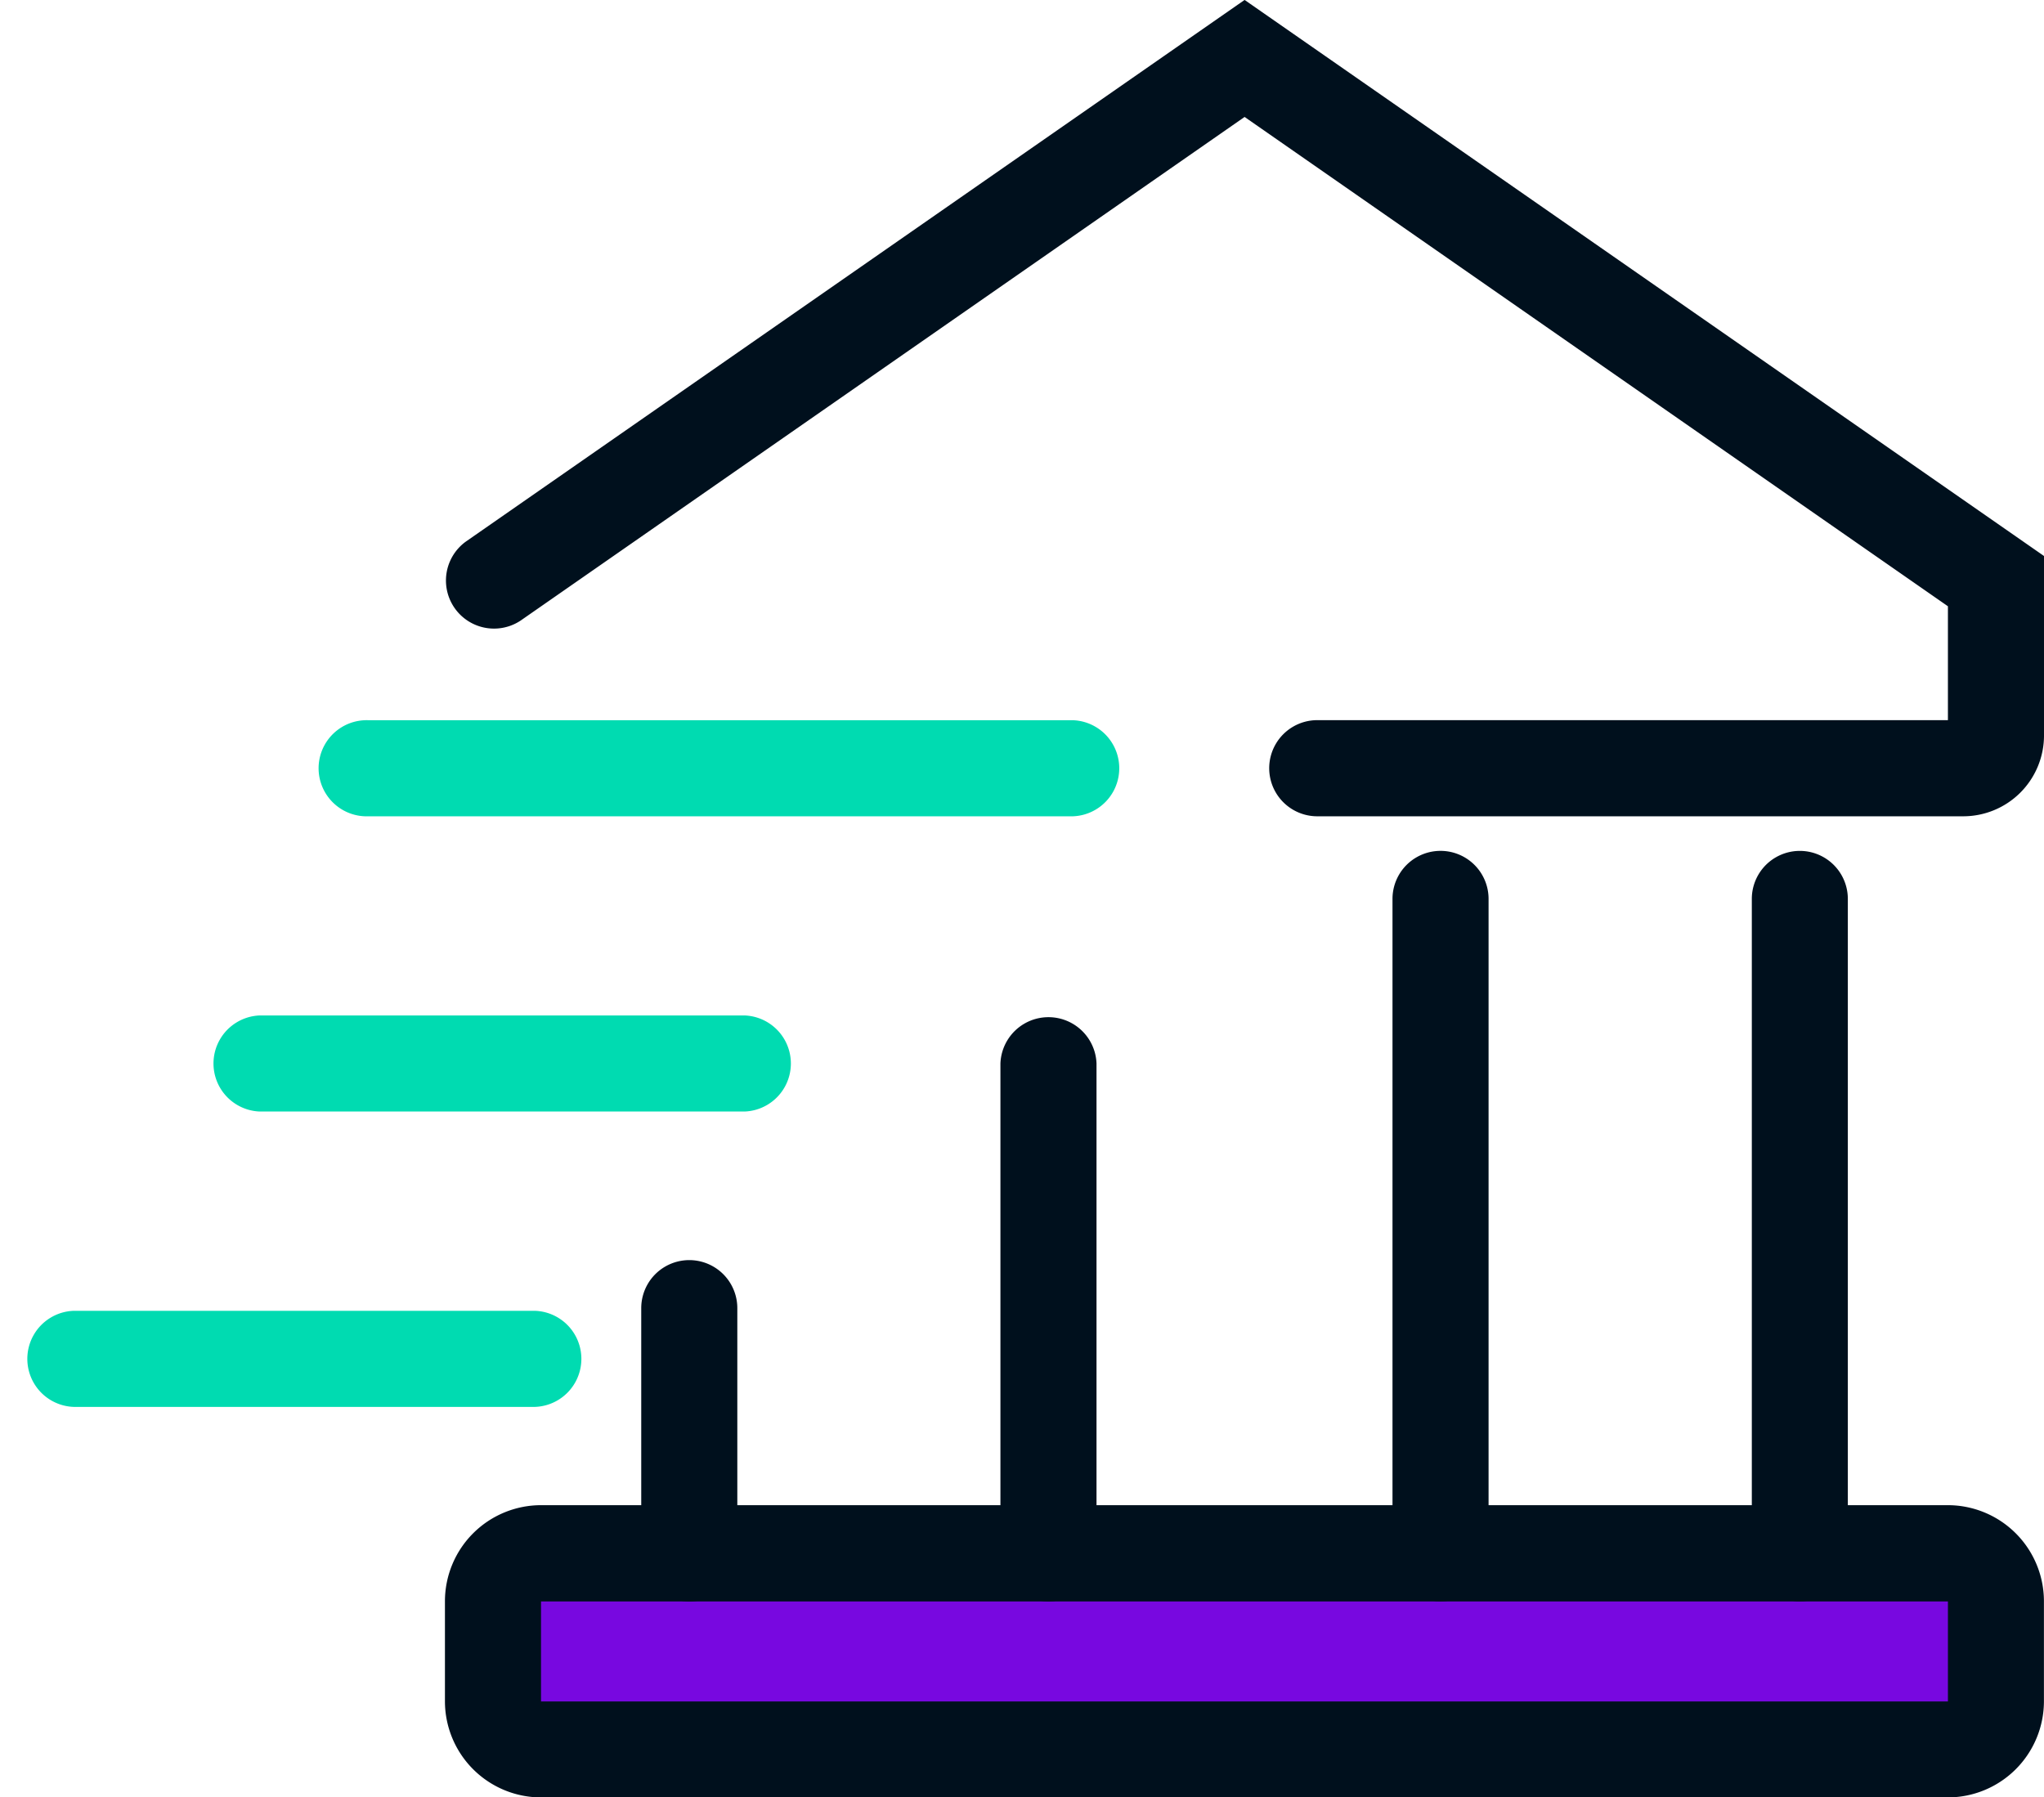 <svg id="Group_1498" data-name="Group 1498" xmlns="http://www.w3.org/2000/svg" width="30.655" height="26.958" viewBox="0 0 30.655 26.958">
  <g id="Group_1364" data-name="Group 1364" transform="translate(4.227 23.771)">
    <path id="Path_1565" data-name="Path 1565" d="M6546.911,4741.676" transform="translate(-6546.911 -4741.676)" fill="none" stroke="#00dbb1" stroke-linecap="round" stroke-width="2"/>
  </g>
  <g id="Group_1365" data-name="Group 1365" transform="translate(0 23.771)">
    <path id="Path_1566" data-name="Path 1566" d="M6541.045,4741.676" transform="translate(-6541.045 -4741.676)" fill="none" stroke="#00dbb1" stroke-linecap="round" stroke-width="2"/>
  </g>
  <g id="Group_1366" data-name="Group 1366" transform="translate(3.176 15.23)">
    <path id="Path_1567" data-name="Path 1567" d="M6553.443,4731.263h-7.271a.721.721,0,0,1,0-1.441h7.271a.721.721,0,0,1,0,1.441Z" transform="translate(-6545.452 -4729.822)" fill="#00dbb1"/>
  </g>
  <g id="Group_1367" data-name="Group 1367" transform="translate(4.805 10.802)">
    <path id="Path_1568" data-name="Path 1568" d="M6559,4725.117h-10.566a.721.721,0,1,1,0-1.441H6559a.721.721,0,0,1,0,1.441Z" transform="translate(-6547.713 -4723.676)" fill="#00dbb1"/>
  </g>
  <g id="Group_1368" data-name="Group 1368" transform="translate(0.388 19.659)">
    <path id="Path_1569" data-name="Path 1569" d="M6549.225,4737.41H6542.3a.721.721,0,0,1,0-1.441h6.921a.721.721,0,0,1,0,1.441Z" transform="translate(-6541.584 -4735.968)" fill="#00dbb1"/>
  </g>
  <g id="Group_1369" data-name="Group 1369" transform="translate(7.397 23.297)">
    <rect id="Rectangle_2010" data-name="Rectangle 2010" width="22.537" height="2.94" rx="1" fill="#7808e0"/>
  </g>
  <g id="Group_1370" data-name="Group 1370" transform="translate(6.676)">
    <path id="Path_1570" data-name="Path 1570" d="M6573.08,4720.927h-9.688a.721.721,0,0,1,0-1.442h9.458v-1.708l-10.548-7.339-10.857,7.553a.721.721,0,0,1-.824-1.183l11.681-8.125,11.989,8.34v2.692A1.212,1.212,0,0,1,6573.08,4720.927Z" transform="translate(-6550.312 -4708.684)" fill="#00101d"/>
  </g>
  <g id="Group_1371" data-name="Group 1371" transform="translate(9.617 18.9)">
    <path id="Path_1571" data-name="Path 1571" d="M6555.112,4740.034a.721.721,0,0,1-.72-.721v-3.678a.72.72,0,0,1,1.441,0v3.678A.721.721,0,0,1,6555.112,4740.034Z" transform="translate(-6554.392 -4734.915)" fill="#00101d"/>
  </g>
  <g id="Group_1372" data-name="Group 1372" transform="translate(15.005 15.23)">
    <path id="Path_1572" data-name="Path 1572" d="M6562.591,4738.61a.721.721,0,0,1-.721-.721v-7.347a.721.721,0,0,1,1.441,0v7.347A.721.721,0,0,1,6562.591,4738.61Z" transform="translate(-6561.871 -4729.822)" fill="#00101d"/>
  </g>
  <g id="Group_1373" data-name="Group 1373" transform="translate(26.274 12.762)">
    <path id="Path_1573" data-name="Path 1573" d="M6578.231,4737.651a.719.719,0,0,1-.72-.72v-9.815a.72.72,0,1,1,1.44,0v9.815A.72.72,0,0,1,6578.231,4737.651Z" transform="translate(-6577.512 -4726.396)" fill="#00101d"/>
  </g>
  <g id="Group_1374" data-name="Group 1374" transform="translate(20.884 12.762)">
    <path id="Path_1574" data-name="Path 1574" d="M6570.751,4737.651a.72.72,0,0,1-.721-.72v-9.815a.72.72,0,1,1,1.441,0v9.815A.72.72,0,0,1,6570.751,4737.651Z" transform="translate(-6570.03 -4726.396)" fill="#00101d"/>
  </g>
  <g id="Group_1375" data-name="Group 1375" transform="translate(6.677 22.577)">
    <path id="Path_1575" data-name="Path 1575" d="M6572.849,4744.4h-21.1a1.443,1.443,0,0,1-1.441-1.441v-1.5a1.442,1.442,0,0,1,1.441-1.442h21.1a1.442,1.442,0,0,1,1.44,1.442v1.5A1.443,1.443,0,0,1,6572.849,4744.4Zm-21.1-2.939v1.5h21.1v-1.5Z" transform="translate(-6550.312 -4740.019)" fill="#00101d"/>
  </g>
</svg>
